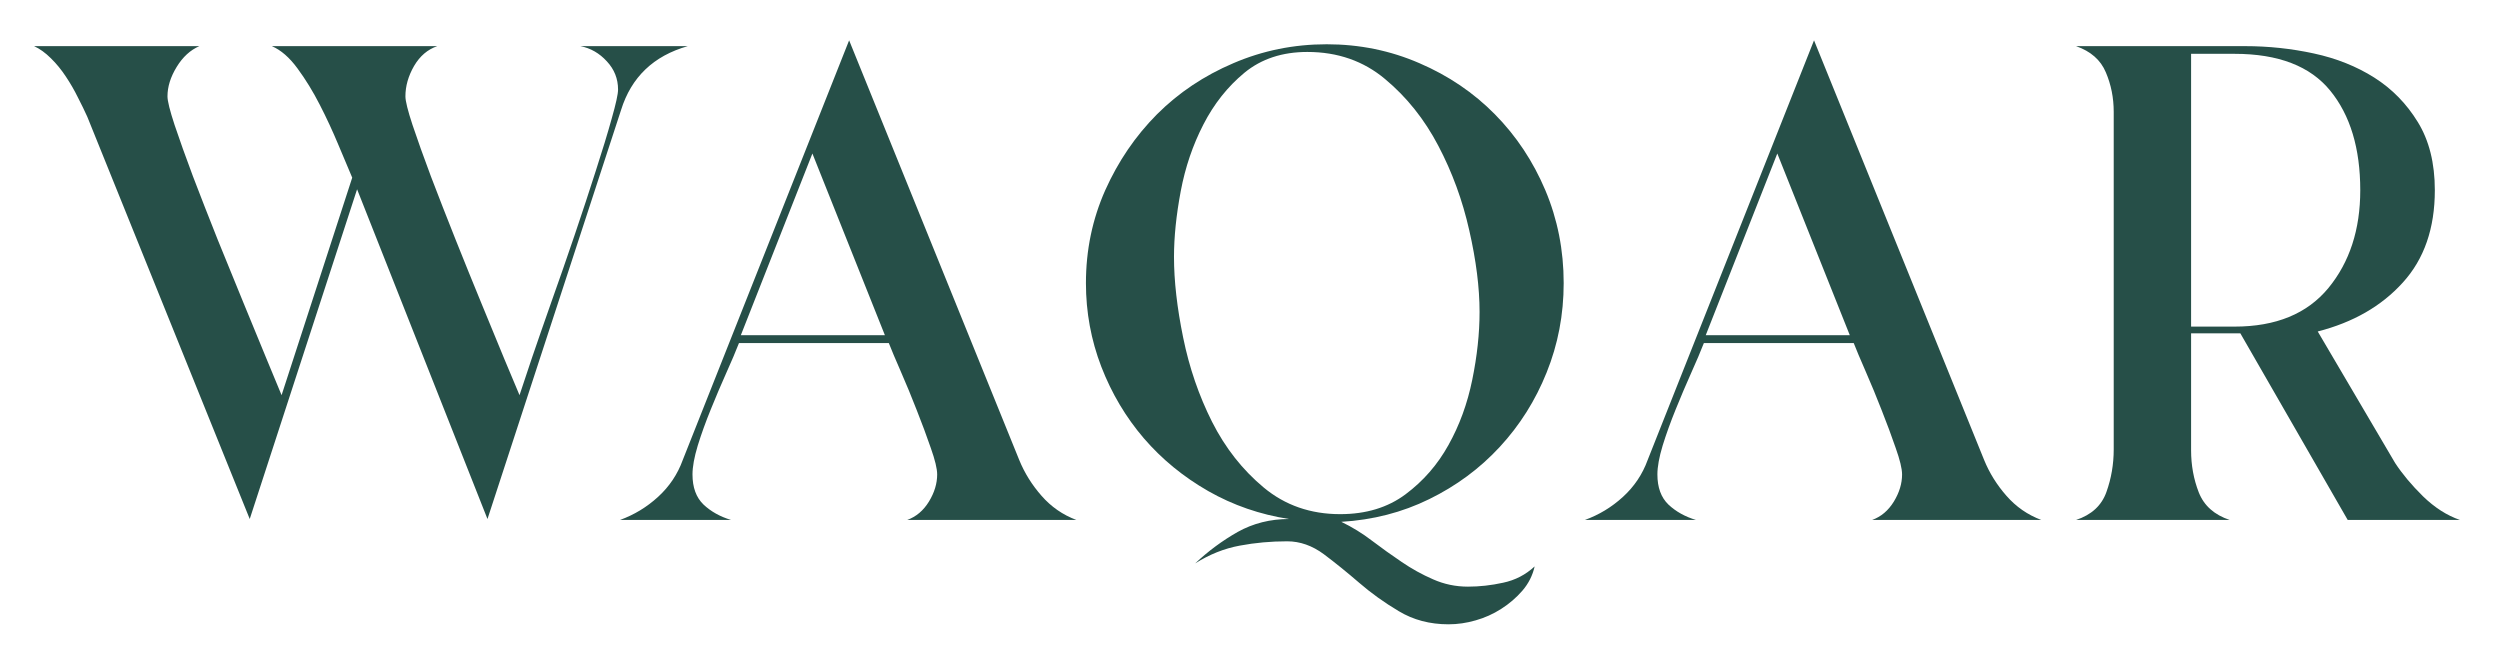 <svg version="1.0" preserveAspectRatio="xMidYMid meet" height="73" viewBox="0 0 208.5 54.75" zoomAndPan="magnify" width="278" xmlns:xlink="http://www.w3.org/1999/xlink" xmlns="http://www.w3.org/2000/svg"><defs><g></g><clipPath id="47287438c4"><path clip-rule="nonzero" d="M 0.227 0 L 207.777 0 L 207.777 54.5 L 0.227 54.5 Z M 0.227 0"></path></clipPath><clipPath id="765597f300"><rect height="55" y="0" width="208" x="0"></rect></clipPath></defs><g clip-path="url(#47287438c4)"><g transform="matrix(1, 0, 0, 1, 0, -0)"><g clip-path="url(#765597f300)"><g fill-opacity="1" fill="#264f48"><g transform="translate(-0.063, 43.364)"><g><path d="M 57.422 -39.516 C 54.566 -38.703 52.711 -36.926 51.859 -34.188 L 40.719 -0.078 L 29.844 -27.578 L 20.891 -0.078 L 7.344 -33.625 C 7.125 -34.113 6.863 -34.648 6.562 -35.234 C 6.27 -35.828 5.938 -36.406 5.562 -36.969 C 5.188 -37.539 4.77 -38.051 4.312 -38.5 C 3.852 -38.957 3.383 -39.297 2.906 -39.516 L 16.688 -39.516 C 15.938 -39.191 15.305 -38.613 14.797 -37.781 C 14.285 -36.945 14.031 -36.129 14.031 -35.328 C 14.031 -34.941 14.227 -34.145 14.625 -32.938 C 15.031 -31.727 15.539 -30.301 16.156 -28.656 C 16.781 -27.02 17.469 -25.258 18.219 -23.375 C 18.977 -21.5 19.707 -19.711 20.406 -18.016 C 21.102 -16.328 21.734 -14.797 22.297 -13.422 C 22.859 -12.055 23.273 -11.051 23.547 -10.406 L 29.438 -28.547 C 29.113 -29.297 28.723 -30.223 28.266 -31.328 C 27.805 -32.43 27.297 -33.531 26.734 -34.625 C 26.172 -35.727 25.551 -36.738 24.875 -37.656 C 24.207 -38.57 23.492 -39.191 22.734 -39.516 L 36.531 -39.516 C 35.727 -39.242 35.082 -38.691 34.594 -37.859 C 34.113 -37.023 33.875 -36.18 33.875 -35.328 C 33.875 -34.941 34.07 -34.145 34.469 -32.938 C 34.875 -31.727 35.383 -30.301 36 -28.656 C 36.625 -27.02 37.312 -25.258 38.062 -23.375 C 38.812 -21.5 39.535 -19.711 40.234 -18.016 C 40.93 -16.328 41.562 -14.797 42.125 -13.422 C 42.695 -12.055 43.117 -11.051 43.391 -10.406 C 43.598 -11.051 43.941 -12.082 44.422 -13.5 C 44.91 -14.926 45.461 -16.516 46.078 -18.266 C 46.703 -20.016 47.336 -21.844 47.984 -23.75 C 48.629 -25.656 49.219 -27.441 49.75 -29.109 C 50.289 -30.773 50.734 -32.227 51.078 -33.469 C 51.43 -34.707 51.609 -35.516 51.609 -35.891 C 51.609 -36.797 51.297 -37.582 50.672 -38.25 C 50.055 -38.926 49.32 -39.348 48.469 -39.516 Z M 57.422 -39.516"></path></g></g></g><g fill-opacity="1" fill="#264f48"><g transform="translate(48.801, 43.364)"><g><path d="M 8.953 -3.797 C 8.953 -2.711 9.258 -1.875 9.875 -1.281 C 10.5 -0.695 11.266 -0.27 12.172 0 L 2.906 0 C 4.082 -0.426 5.141 -1.066 6.078 -1.922 C 7.023 -2.785 7.711 -3.812 8.141 -5 L 22.016 -40 L 36.203 -5 C 36.641 -3.926 37.258 -2.93 38.062 -2.016 C 38.863 -1.098 39.832 -0.426 40.969 0 L 26.859 0 C 27.609 -0.27 28.211 -0.781 28.672 -1.531 C 29.129 -2.281 29.359 -3.035 29.359 -3.797 C 29.359 -4.273 29.18 -5.008 28.828 -6 C 28.484 -7 28.094 -8.051 27.656 -9.156 C 27.227 -10.258 26.785 -11.332 26.328 -12.375 C 25.867 -13.426 25.535 -14.219 25.328 -14.75 L 12.828 -14.75 C 12.555 -14.051 12.203 -13.219 11.766 -12.25 C 11.336 -11.289 10.91 -10.285 10.484 -9.234 C 10.055 -8.18 9.691 -7.172 9.391 -6.203 C 9.098 -5.234 8.953 -4.43 8.953 -3.797 Z M 12.984 -15.406 L 25 -15.406 L 18.953 -30.562 Z M 12.984 -15.406"></path></g></g></g><g fill-opacity="1" fill="#264f48"><g transform="translate(87.505, 43.364)"><g><path d="M 40.484 3.875 C 40.316 4.625 39.977 5.297 39.469 5.891 C 38.957 6.484 38.363 6.992 37.688 7.422 C 37.02 7.848 36.312 8.164 35.562 8.375 C 34.812 8.594 34.055 8.703 33.297 8.703 C 31.742 8.703 30.363 8.336 29.156 7.609 C 27.945 6.891 26.844 6.098 25.844 5.234 C 24.852 4.379 23.875 3.586 22.906 2.859 C 21.938 2.141 20.914 1.781 19.844 1.781 C 18.5 1.781 17.18 1.898 15.891 2.141 C 14.598 2.379 13.359 2.875 12.172 3.625 C 13.254 2.602 14.438 1.727 15.719 1 C 17.008 0.281 18.438 -0.078 20 -0.078 C 17.582 -0.453 15.336 -1.227 13.266 -2.406 C 11.191 -3.594 9.398 -5.062 7.891 -6.812 C 6.391 -8.562 5.207 -10.551 4.344 -12.781 C 3.488 -15.008 3.062 -17.332 3.062 -19.75 C 3.062 -22.5 3.598 -25.082 4.672 -27.5 C 5.754 -29.914 7.191 -32.023 8.984 -33.828 C 10.785 -35.629 12.91 -37.051 15.359 -38.094 C 17.805 -39.145 20.398 -39.672 23.141 -39.672 C 25.879 -39.672 28.457 -39.145 30.875 -38.094 C 33.301 -37.051 35.398 -35.629 37.172 -33.828 C 38.953 -32.023 40.352 -29.914 41.375 -27.5 C 42.395 -25.082 42.906 -22.5 42.906 -19.75 C 42.906 -17.125 42.43 -14.641 41.484 -12.297 C 40.547 -9.961 39.242 -7.895 37.578 -6.094 C 35.91 -4.289 33.945 -2.836 31.688 -1.734 C 29.438 -0.629 26.992 0 24.359 0.156 C 25.266 0.594 26.117 1.117 26.922 1.734 C 27.734 2.348 28.555 2.938 29.391 3.5 C 30.223 4.07 31.098 4.555 32.016 4.953 C 32.93 5.359 33.898 5.562 34.922 5.562 C 35.891 5.562 36.867 5.453 37.859 5.234 C 38.859 5.023 39.734 4.57 40.484 3.875 Z M 10.406 -21.938 C 10.406 -19.945 10.66 -17.703 11.172 -15.203 C 11.68 -12.703 12.484 -10.363 13.578 -8.188 C 14.68 -6.008 16.117 -4.18 17.891 -2.703 C 19.672 -1.223 21.797 -0.484 24.266 -0.484 C 26.422 -0.484 28.238 -1.035 29.719 -2.141 C 31.195 -3.242 32.391 -4.613 33.297 -6.25 C 34.211 -7.883 34.875 -9.695 35.281 -11.688 C 35.688 -13.676 35.891 -15.562 35.891 -17.344 C 35.891 -19.383 35.602 -21.656 35.031 -24.156 C 34.469 -26.656 33.609 -29.004 32.453 -31.203 C 31.297 -33.41 29.816 -35.266 28.016 -36.766 C 26.223 -38.273 24.062 -39.031 21.531 -39.031 C 19.438 -39.031 17.688 -38.453 16.281 -37.297 C 14.883 -36.141 13.742 -34.703 12.859 -32.984 C 11.973 -31.266 11.344 -29.41 10.969 -27.422 C 10.594 -25.43 10.406 -23.602 10.406 -21.938 Z M 10.406 -21.938"></path></g></g></g><g fill-opacity="1" fill="#264f48"><g transform="translate(129.274, 43.364)"><g><path d="M 8.953 -3.797 C 8.953 -2.711 9.258 -1.875 9.875 -1.281 C 10.5 -0.695 11.266 -0.27 12.172 0 L 2.906 0 C 4.082 -0.426 5.141 -1.066 6.078 -1.922 C 7.023 -2.785 7.711 -3.812 8.141 -5 L 22.016 -40 L 36.203 -5 C 36.641 -3.926 37.258 -2.93 38.062 -2.016 C 38.863 -1.098 39.832 -0.426 40.969 0 L 26.859 0 C 27.609 -0.27 28.211 -0.781 28.672 -1.531 C 29.129 -2.281 29.359 -3.035 29.359 -3.797 C 29.359 -4.273 29.18 -5.008 28.828 -6 C 28.484 -7 28.094 -8.051 27.656 -9.156 C 27.227 -10.258 26.785 -11.332 26.328 -12.375 C 25.867 -13.426 25.535 -14.219 25.328 -14.75 L 12.828 -14.75 C 12.555 -14.051 12.203 -13.219 11.766 -12.25 C 11.336 -11.289 10.91 -10.285 10.484 -9.234 C 10.055 -8.18 9.691 -7.172 9.391 -6.203 C 9.098 -5.234 8.953 -4.43 8.953 -3.797 Z M 12.984 -15.406 L 25 -15.406 L 18.953 -30.562 Z M 12.984 -15.406"></path></g></g></g><g fill-opacity="1" fill="#264f48"><g transform="translate(170.237, 43.364)"><g><path d="M 12.5 -5.812 C 12.5 -4.57 12.711 -3.398 13.141 -2.297 C 13.578 -1.191 14.438 -0.426 15.719 0 L 2.906 0 C 4.195 -0.426 5.039 -1.203 5.438 -2.328 C 5.844 -3.461 6.047 -4.648 6.047 -5.891 L 6.047 -34.031 C 6.047 -35.207 5.828 -36.305 5.391 -37.328 C 4.961 -38.359 4.133 -39.086 2.906 -39.516 L 17.016 -39.516 C 18.953 -39.516 20.859 -39.312 22.734 -38.906 C 24.617 -38.5 26.301 -37.828 27.781 -36.891 C 29.258 -35.953 30.469 -34.719 31.406 -33.188 C 32.352 -31.656 32.828 -29.758 32.828 -27.5 C 32.828 -24.32 31.938 -21.754 30.156 -19.797 C 28.383 -17.836 26.02 -16.477 23.062 -15.719 L 29.516 -4.75 C 30.109 -3.844 30.883 -2.914 31.844 -1.969 C 32.812 -1.031 33.836 -0.375 34.922 0 L 25.562 0 L 16.609 -15.562 L 12.5 -15.562 Z M 12.5 -16.125 L 16.125 -16.125 C 19.57 -16.125 22.18 -17.195 23.953 -19.344 C 25.723 -21.5 26.609 -24.219 26.609 -27.5 C 26.609 -30.988 25.773 -33.754 24.109 -35.797 C 22.441 -37.848 19.781 -38.875 16.125 -38.875 L 12.5 -38.875 Z M 12.5 -16.125"></path></g></g></g></g></g></g></svg>